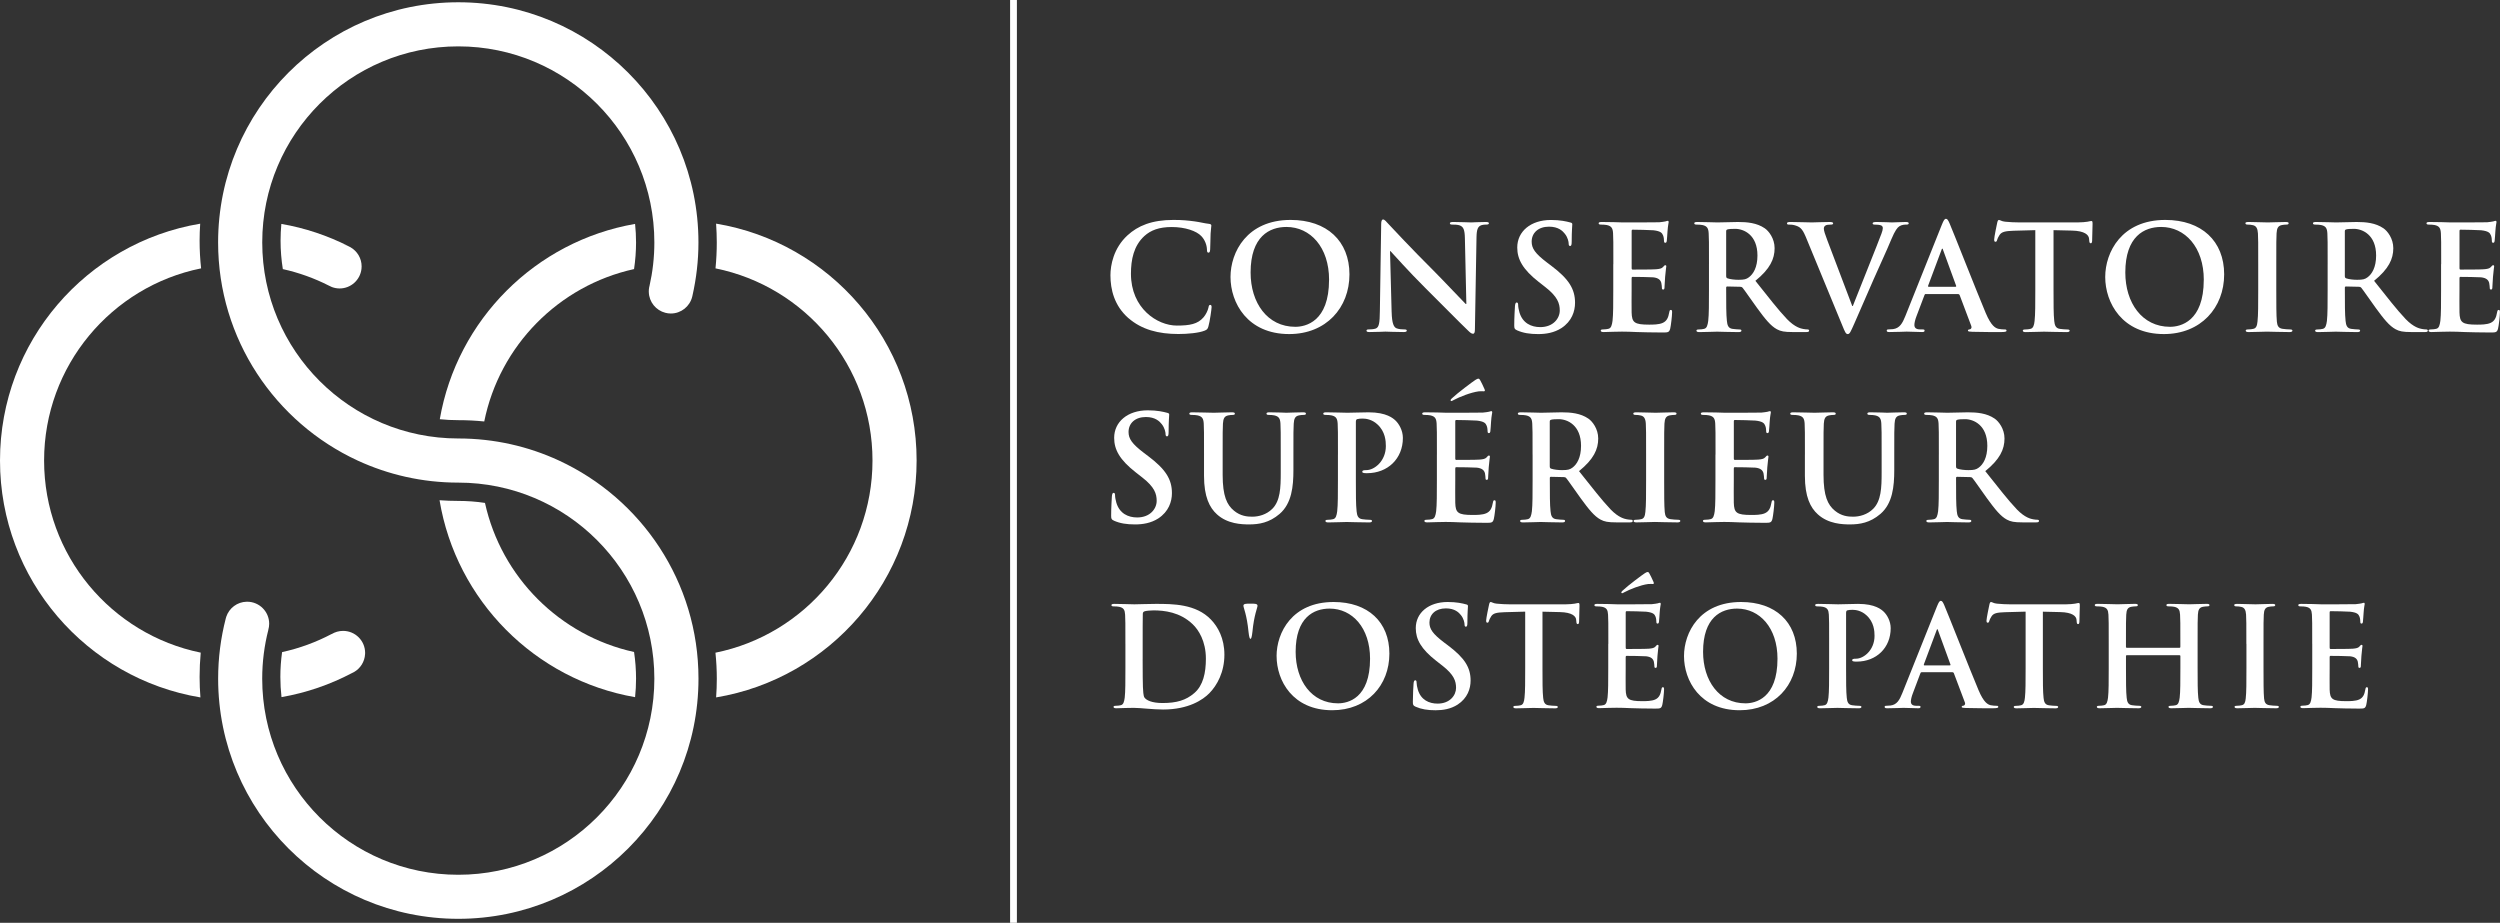 <svg xmlns="http://www.w3.org/2000/svg" id="Layer_1" viewBox="0 0 977.95 360.98"><rect x="0" y="0" width="977.95" height="360.98" fill="#333333" stroke="none"/><path d="M280.12,87.49c.17,2.42.27,4.87.27,7.34,0,3.41-.17,6.8-.5,10.15,35.03,7.09,61.41,38.05,61.41,75.17s-26.39,68.1-61.43,75.17c.34,3.35.53,6.74.53,10.15,0,2.47-.09,4.92-.27,7.34,44.5-7.4,78.43-46.07,78.43-92.67s-33.93-85.27-78.43-92.66Z" style="fill:#fff;"></path><path d="M172.04,163.99c2.38.25,4.79.37,7.24.37,3.41,0,6.8.17,10.15.51,6-29.67,29.12-53.12,58.6-59.61.51-3.44.78-6.93.78-10.43,0-2.44-.13-4.86-.38-7.24-38.93,6.75-69.64,37.46-76.39,76.39Z" style="fill:#fff;"></path><path d="M248.43,272.72c.25-2.38.38-4.79.38-7.24,0-3.54-.27-7.02-.78-10.43-29.06-6.4-51.92-29.27-58.32-58.32-3.4-.52-6.88-.78-10.43-.78-2.46,0-4.91-.09-7.34-.27,6.52,39.23,37.36,70.25,76.5,77.04Z" style="fill:#fff;"></path><path d="M78.67,104.98c-.39-3.57-.59-7.18-.59-10.82,0-2.24.08-4.46.23-6.66C33.87,94.96,0,133.6,0,180.16s33.91,85.25,78.4,92.66c-.21-2.64-.32-5.31-.32-8.01,0-3.19.15-6.37.44-9.51-34.97-7.14-61.27-38.07-61.27-75.15s26.38-68.09,61.42-75.17Z" style="fill:#fff;"></path><path d="M136.24,96.25c-8.13-4.09-16.92-7.07-26.18-8.66-.2,2.17-.31,4.36-.31,6.58,0,3.78.31,7.48.89,11.1,6.3,1.39,12.3,3.57,17.91,6.41.4.23.82.43,1.26.6.94.35,1.96.56,3.03.56,4.43,0,8.07-3.34,8.56-7.64.04-.32.06-.65.06-.99,0-3.19-1.74-5.97-4.32-7.47-.32-.17-.64-.32-.97-.49-1.02-.43-2.13-.66-3.3-.67.01,0,.02,0,.04,0,1.18,0,2.31.24,3.34.67Z" style="fill:#fff;"></path><path d="M138.47,262.9c2.48-1.41,4.18-4.02,4.34-7.03,0-.15.02-.3.02-.46,0-4.77-3.86-8.62-8.63-8.62-1.63,0-3.15.46-4.45,1.24,0,0-.02-.01-.03-.02-6.03,3.18-12.53,5.59-19.37,7.08-.45,3.21-.68,6.46-.68,9.72,0,2.67.16,5.3.45,7.89,9.78-1.7,19.04-4.92,27.53-9.39.27-.14.55-.27.82-.41Z" style="fill:#fff;"></path><path d="M253.95,112.35c-.11.54-.16,1.09-.16,1.66,0,.08,0,.15.01.23.1,3.92,2.82,7.18,6.47,8.12.69.18,1.4.28,2.14.28,4.04,0,7.43-2.78,8.36-6.54.04-.16.07-.31.11-.47,1.51-6.69,2.34-13.64,2.34-20.79C273.22,42.95,231.16.89,179.27.89s-93.95,42.06-93.95,93.95c0,37.83,22.36,70.43,54.58,85.32,11.98,5.53,25.31,8.63,39.37,8.63,42.36,0,76.7,34.34,76.7,76.7s-34.34,76.7-76.7,76.7-76.7-34.34-76.7-76.7c0-6.6.84-13,2.4-19.11,0,0,0-.01-.01-.02.21-.75.34-1.54.34-2.36,0-4.76-3.86-8.62-8.62-8.62-.06,0-.11,0-.17,0-3.73.07-6.87,2.51-8,5.87-.07.26-.15.51-.22.77-1.93,7.5-2.96,15.35-2.96,23.45,0,51.89,42.06,93.95,93.95,93.95s93.95-42.06,93.95-93.95c0-37.83-22.36-70.43-54.59-85.32-11.97-5.54-25.3-8.63-39.36-8.63-42.36,0-76.7-34.34-76.7-76.7S136.91,18.14,179.27,18.14s76.7,34.34,76.7,76.7c0,5.85-.66,11.54-1.9,17.02-.04.17-.08.33-.12.49Z" style="fill:#fff;"></path><path d="M441.44,124.48c-5.58-4.9-7.06-11.27-7.06-16.8,0-3.87,1.19-10.59,6.66-15.61,4.1-3.76,9.51-6.04,18-6.04,3.53,0,5.64.23,8.26.57,2.16.29,3.99.8,5.69.97.63.06.86.34.86.68,0,.46-.17,1.14-.29,3.13-.11,1.88-.06,5.01-.17,6.15-.06.86-.17,1.31-.69,1.31-.45,0-.57-.46-.57-1.26-.06-1.76-.8-3.76-2.22-5.24-1.88-1.99-6.32-3.53-11.56-3.53-4.95,0-8.2,1.25-10.71,3.53-4.16,3.82-5.24,9.22-5.24,14.75,0,13.55,10.31,20.27,17.94,20.27,5.07,0,8.15-.57,10.42-3.19.97-1.08,1.71-2.73,1.94-3.76.17-.91.29-1.14.74-1.14.4,0,.51.4.51.86,0,.68-.68,5.64-1.25,7.57-.28.97-.51,1.26-1.48,1.65-2.28.91-6.61,1.31-10.25,1.31-7.8,0-14.35-1.71-19.54-6.21Z" style="fill:#fff;"></path><path d="M481.35,108.36c0-9.74,6.43-22.33,23.52-22.33,14.18,0,23.01,8.26,23.01,21.3s-9.11,23.35-23.58,23.35c-16.34,0-22.95-12.24-22.95-22.32ZM519.91,109.45c0-12.76-7.34-20.67-16.69-20.67-6.55,0-14.01,3.64-14.01,17.82,0,11.85,6.55,21.24,17.48,21.24,3.99,0,13.21-1.94,13.21-18.39Z" style="fill:#fff;"></path><path d="M544.39,122.14c.11,4.44.85,5.92,1.99,6.32.97.34,2.05.4,2.96.4.63,0,.97.11.97.46,0,.46-.51.57-1.31.57-3.7,0-5.98-.17-7.06-.17-.51,0-3.19.17-6.15.17-.74,0-1.25-.06-1.25-.57,0-.34.34-.46.91-.46.74,0,1.77-.06,2.56-.29,1.48-.46,1.71-2.11,1.77-7.06l.51-33.71c0-1.14.17-1.94.74-1.94.63,0,1.14.74,2.11,1.76.68.74,9.34,10.02,17.66,18.28,3.87,3.87,11.56,12.07,12.53,12.99h.28l-.57-25.57c-.06-3.47-.57-4.55-1.94-5.12-.85-.34-2.22-.34-3.02-.34-.68,0-.91-.17-.91-.51,0-.46.63-.51,1.48-.51,2.96,0,5.69.17,6.89.17.63,0,2.79-.17,5.58-.17.74,0,1.31.06,1.31.51,0,.34-.34.51-1.03.51-.57,0-1.03,0-1.71.17-1.59.46-2.05,1.65-2.11,4.84l-.62,35.93c0,1.25-.23,1.77-.74,1.77-.63,0-1.31-.63-1.94-1.25-3.59-3.42-10.88-10.88-16.8-16.74-6.21-6.15-12.53-13.27-13.56-14.35h-.17l.63,23.92Z" style="fill:#fff;"></path><path d="M593.42,129.2c-.91-.4-1.08-.68-1.08-1.93,0-3.13.23-6.55.28-7.46.06-.86.23-1.48.68-1.48.51,0,.57.51.57.97,0,.74.23,1.94.51,2.91,1.25,4.21,4.61,5.75,8.14,5.75,5.13,0,7.63-3.48,7.63-6.49,0-2.79-.86-5.41-5.58-9.11l-2.62-2.05c-6.26-4.9-8.43-8.88-8.43-13.49,0-6.26,5.24-10.77,13.16-10.77,3.7,0,6.09.57,7.57.97.51.11.8.28.8.68,0,.74-.23,2.39-.23,6.83,0,1.25-.17,1.71-.62,1.71-.4,0-.57-.34-.57-1.02,0-.51-.28-2.28-1.48-3.76-.85-1.08-2.5-2.79-6.21-2.79-4.21,0-6.78,2.45-6.78,5.86,0,2.62,1.31,4.61,6.04,8.2l1.59,1.2c6.89,5.18,9.34,9.11,9.34,14.52,0,3.3-1.25,7.23-5.35,9.91-2.85,1.82-6.04,2.33-9.05,2.33-3.3,0-5.87-.4-8.32-1.48Z" style="fill:#fff;"></path><path d="M631.11,103.35c0-8.66,0-10.25-.11-12.07-.11-1.94-.57-2.85-2.45-3.25-.46-.11-1.42-.17-2.22-.17-.63,0-.97-.12-.97-.51s.4-.51,1.25-.51c1.54,0,3.19.06,4.61.06,1.48.06,2.79.11,3.59.11,1.82,0,13.16,0,14.24-.06,1.08-.11,1.99-.23,2.45-.34.28-.06.63-.23.91-.23s.34.23.34.51c0,.4-.28,1.08-.46,3.7-.06.57-.17,3.08-.29,3.76-.06.29-.17.63-.57.63s-.51-.29-.51-.8c0-.4-.06-1.37-.34-2.05-.4-1.03-.97-1.71-3.82-2.05-.97-.11-6.95-.23-8.09-.23-.28,0-.4.17-.4.57v14.41c0,.4.06.63.4.63,1.25,0,7.8,0,9.11-.12,1.37-.11,2.22-.28,2.73-.85.4-.45.63-.74.91-.74.23,0,.4.11.4.46s-.23,1.25-.46,4.16c-.06,1.14-.23,3.42-.23,3.82,0,.46,0,1.08-.51,1.08-.4,0-.51-.23-.51-.51-.05-.57-.05-1.31-.23-2.05-.29-1.14-1.08-1.99-3.19-2.22-1.08-.11-6.72-.17-8.09-.17-.28,0-.34.23-.34.57v4.5c0,1.94-.06,7.17,0,8.83.11,3.93,1.02,4.78,6.83,4.78,1.48,0,3.87,0,5.35-.69,1.48-.68,2.17-1.88,2.56-4.22.11-.62.23-.85.63-.85.46,0,.46.46.46,1.03,0,1.31-.46,5.18-.74,6.32-.4,1.48-.91,1.48-3.08,1.48-4.27,0-7.4-.11-9.85-.17-2.45-.11-4.21-.17-5.92-.17-.63,0-1.88,0-3.25.06-1.31,0-2.79.11-3.93.11-.74,0-1.14-.17-1.14-.57,0-.29.23-.46.91-.46.85,0,1.54-.11,2.05-.23,1.14-.23,1.42-1.48,1.65-3.13.29-2.39.29-6.89.29-12.13v-10.03Z" style="fill:#fff;"></path><path d="M668.52,103.35c0-8.66,0-10.25-.12-12.07-.11-1.94-.57-2.85-2.45-3.25-.45-.11-1.42-.17-2.22-.17-.63,0-.97-.12-.97-.51s.4-.51,1.25-.51c3.02,0,6.61.17,7.8.17,1.94,0,6.26-.17,8.03-.17,3.59,0,7.4.34,10.48,2.45,1.59,1.08,3.87,3.99,3.87,7.8,0,4.21-1.77,8.09-7.52,12.76,5.07,6.38,9,11.44,12.36,14.97,3.19,3.3,5.52,3.7,6.38,3.87.63.11,1.14.17,1.6.17s.68.17.68.46c0,.46-.4.57-1.08.57h-5.41c-3.19,0-4.61-.28-6.09-1.08-2.45-1.31-4.61-3.99-7.8-8.37-2.28-3.13-4.9-7-5.64-7.86-.29-.34-.63-.4-1.03-.4l-4.95-.11c-.28,0-.45.11-.45.46v.8c0,5.3,0,9.8.28,12.19.17,1.65.51,2.91,2.22,3.13.86.11,2.11.23,2.79.23.46,0,.68.17.68.46,0,.4-.4.57-1.14.57-3.3,0-7.52-.17-8.37-.17-1.08,0-4.67.17-6.95.17-.74,0-1.14-.17-1.14-.57,0-.29.23-.46.91-.46.85,0,1.54-.11,2.05-.23,1.14-.23,1.42-1.48,1.65-3.13.29-2.39.29-6.89.29-12.13v-10.03ZM675.24,107.85c0,.63.11.86.51,1.03,1.19.4,2.9.57,4.33.57,2.28,0,3.02-.23,4.04-.97,1.71-1.25,3.36-3.87,3.36-8.54,0-8.09-5.35-10.42-8.71-10.42-1.42,0-2.45.06-3.02.23-.4.11-.51.34-.51.8v17.31Z" style="fill:#fff;"></path><path d="M706.27,92.42c-1.31-3.13-2.28-3.76-4.33-4.33-.86-.23-1.77-.23-2.22-.23-.51,0-.68-.17-.68-.51,0-.46.63-.51,1.48-.51,3.02,0,6.26.17,8.26.17,1.42,0,4.16-.17,7-.17.68,0,1.31.11,1.31.51s-.34.51-.85.51c-.91,0-1.77.06-2.22.4-.4.28-.57.68-.57,1.2,0,.74.51,2.34,1.31,4.39l9.8,25.85h.23c2.45-6.26,9.85-24.6,11.22-28.36.29-.74.51-1.59.51-2.11,0-.46-.23-.91-.74-1.08-.68-.23-1.54-.28-2.28-.28-.51,0-.97-.06-.97-.46,0-.45.51-.57,1.6-.57,2.85,0,5.24.17,5.98.17.97,0,3.64-.17,5.35-.17.74,0,1.2.11,1.2.51s-.34.51-.91.51-1.76,0-2.79.68c-.74.51-1.59,1.48-3.13,5.13-2.22,5.35-3.76,8.43-6.83,15.43-3.65,8.31-6.32,14.52-7.58,17.37-1.48,3.3-1.82,4.22-2.62,4.22-.74,0-1.08-.8-2.17-3.48l-14.35-34.8Z" style="fill:#fff;"></path><path d="M753.31,115.02c-.28,0-.4.12-.51.46l-3.08,8.14c-.57,1.42-.85,2.79-.85,3.48,0,1.02.51,1.76,2.28,1.76h.85c.68,0,.86.11.86.46,0,.46-.34.57-.97.57-1.82,0-4.27-.17-6.04-.17-.63,0-3.76.17-6.72.17-.74,0-1.08-.11-1.08-.57,0-.34.23-.46.68-.46.51,0,1.31-.06,1.77-.11,2.62-.34,3.7-2.28,4.84-5.12l14.29-35.76c.68-1.65,1.03-2.28,1.6-2.28.51,0,.85.51,1.42,1.82,1.37,3.13,10.48,26.37,14.12,35.02,2.17,5.13,3.82,5.93,5.01,6.21.85.17,1.71.23,2.39.23.46,0,.74.06.74.46,0,.46-.51.57-2.62.57s-6.21,0-10.76-.11c-1.03-.06-1.71-.06-1.71-.46,0-.34.23-.46.8-.51.4-.11.8-.63.51-1.31l-4.55-12.07c-.11-.28-.29-.4-.57-.4h-12.7ZM764.93,112.18c.29,0,.34-.17.29-.34l-5.13-14.06c-.06-.23-.11-.51-.28-.51s-.28.28-.34.51l-5.24,14.01c-.06.23,0,.4.23.4h10.48Z" style="fill:#fff;"></path><path d="M796.19,90.03l-8.48.23c-3.3.12-4.67.4-5.52,1.65-.57.85-.85,1.54-.97,1.99-.11.46-.28.68-.63.68-.4,0-.51-.28-.51-.91,0-.91,1.08-6.09,1.19-6.55.17-.74.34-1.08.68-1.08.46,0,1.03.57,2.45.69,1.65.17,3.82.28,5.7.28h22.55c1.82,0,3.08-.17,3.93-.28.85-.17,1.31-.28,1.54-.28.4,0,.45.34.45,1.19,0,1.2-.17,5.13-.17,6.61-.06.57-.17.91-.51.91-.46,0-.57-.28-.63-1.14l-.06-.63c-.11-1.48-1.65-3.08-6.72-3.19l-7.18-.17v23.35c0,5.24,0,9.74.28,12.19.17,1.6.52,2.85,2.22,3.08.8.11,2.05.23,2.9.23.63,0,.91.17.91.46,0,.4-.45.57-1.08.57-3.76,0-7.35-.17-8.94-.17-1.31,0-4.9.17-7.17.17-.74,0-1.14-.17-1.14-.57,0-.29.23-.46.91-.46.85,0,1.54-.11,2.05-.23,1.14-.23,1.48-1.48,1.65-3.13.28-2.39.28-6.89.28-12.13v-23.35Z" style="fill:#fff;"></path><path d="M823.52,108.36c0-9.74,6.43-22.33,23.52-22.33,14.18,0,23.01,8.26,23.01,21.3s-9.11,23.35-23.58,23.35c-16.34,0-22.95-12.24-22.95-22.32ZM862.08,109.45c0-12.76-7.35-20.67-16.69-20.67-6.55,0-14.01,3.64-14.01,17.82,0,11.85,6.55,21.24,17.48,21.24,3.99,0,13.21-1.94,13.21-18.39Z" style="fill:#fff;"></path><path d="M883.37,103.35c0-8.66,0-10.25-.11-12.07-.12-1.94-.68-2.9-1.94-3.19-.63-.17-1.37-.23-2.05-.23-.57,0-.91-.12-.91-.57,0-.34.46-.45,1.37-.45,2.17,0,5.75.17,7.4.17,1.42,0,4.78-.17,6.95-.17.74,0,1.2.11,1.2.45,0,.46-.34.57-.91.57s-1.02.06-1.71.17c-1.54.29-1.99,1.25-2.11,3.25-.11,1.82-.11,3.42-.11,12.07v10.03c0,5.52,0,10.02.23,12.47.17,1.54.57,2.56,2.28,2.79.8.11,2.05.23,2.9.23.63,0,.91.17.91.46,0,.4-.46.57-1.08.57-3.76,0-7.35-.17-8.89-.17-1.31,0-4.89.17-7.17.17-.74,0-1.14-.17-1.14-.57,0-.29.23-.46.91-.46.86,0,1.54-.11,2.05-.23,1.14-.23,1.48-1.2,1.65-2.85.28-2.39.28-6.89.28-12.41v-10.03Z" style="fill:#fff;"></path><path d="M910.53,103.35c0-8.66,0-10.25-.11-12.07-.12-1.94-.57-2.85-2.45-3.25-.45-.11-1.42-.17-2.22-.17-.63,0-.97-.12-.97-.51s.4-.51,1.25-.51c3.02,0,6.61.17,7.8.17,1.94,0,6.26-.17,8.03-.17,3.58,0,7.4.34,10.48,2.45,1.59,1.08,3.87,3.99,3.87,7.8,0,4.21-1.77,8.09-7.52,12.76,5.07,6.38,9,11.44,12.36,14.97,3.19,3.3,5.53,3.7,6.38,3.87.63.11,1.14.17,1.6.17s.68.17.68.46c0,.46-.4.57-1.08.57h-5.41c-3.19,0-4.61-.28-6.09-1.08-2.45-1.31-4.61-3.99-7.8-8.37-2.28-3.13-4.9-7-5.64-7.86-.29-.34-.63-.4-1.03-.4l-4.95-.11c-.28,0-.45.11-.45.46v.8c0,5.3,0,9.8.28,12.19.17,1.65.52,2.91,2.22,3.13.86.11,2.11.23,2.79.23.45,0,.68.17.68.46,0,.4-.4.57-1.14.57-3.3,0-7.52-.17-8.37-.17-1.08,0-4.67.17-6.95.17-.74,0-1.14-.17-1.14-.57,0-.29.23-.46.91-.46.86,0,1.54-.11,2.05-.23,1.14-.23,1.42-1.48,1.65-3.13.28-2.39.28-6.89.28-12.13v-10.03ZM917.25,107.85c0,.63.11.86.51,1.03,1.19.4,2.9.57,4.33.57,2.28,0,3.02-.23,4.04-.97,1.71-1.25,3.36-3.87,3.36-8.54,0-8.09-5.35-10.42-8.71-10.42-1.43,0-2.45.06-3.02.23-.4.11-.51.34-.51.8v17.31Z" style="fill:#fff;"></path><path d="M954.94,103.35c0-8.66,0-10.25-.11-12.07-.11-1.94-.57-2.85-2.45-3.25-.45-.11-1.43-.17-2.22-.17-.63,0-.97-.12-.97-.51s.4-.51,1.25-.51c1.54,0,3.19.06,4.61.06,1.48.06,2.79.11,3.59.11,1.82,0,13.16,0,14.24-.06,1.08-.11,1.99-.23,2.45-.34.28-.06.63-.23.91-.23s.34.23.34.51c0,.4-.28,1.08-.45,3.7-.06.57-.17,3.08-.29,3.76-.06.29-.17.63-.57.63s-.51-.29-.51-.8c0-.4-.06-1.37-.34-2.05-.4-1.03-.97-1.71-3.82-2.05-.97-.11-6.95-.23-8.09-.23-.29,0-.4.17-.4.57v14.41c0,.4.06.63.4.63,1.25,0,7.8,0,9.11-.12,1.37-.11,2.22-.28,2.73-.85.4-.45.62-.74.91-.74.23,0,.4.11.4.46s-.23,1.25-.46,4.16c-.06,1.14-.23,3.42-.23,3.82,0,.46,0,1.08-.51,1.08-.4,0-.51-.23-.51-.51-.06-.57-.06-1.31-.23-2.05-.28-1.14-1.08-1.99-3.19-2.22-1.08-.11-6.72-.17-8.09-.17-.28,0-.34.23-.34.57v4.5c0,1.94-.06,7.17,0,8.83.11,3.93,1.03,4.78,6.83,4.78,1.48,0,3.87,0,5.35-.69,1.48-.68,2.16-1.88,2.56-4.22.11-.62.23-.85.63-.85.45,0,.45.46.45,1.03,0,1.31-.45,5.18-.74,6.32-.4,1.48-.91,1.48-3.08,1.48-4.27,0-7.4-.11-9.85-.17-2.45-.11-4.21-.17-5.92-.17-.62,0-1.88,0-3.25.06-1.31,0-2.79.11-3.93.11-.74,0-1.14-.17-1.14-.57,0-.29.23-.46.91-.46.86,0,1.54-.11,2.05-.23,1.14-.23,1.42-1.48,1.65-3.13.28-2.39.28-6.89.28-12.13v-10.03Z" style="fill:#fff;"></path><path d="M435.74,203.66c-.91-.4-1.08-.68-1.08-1.93,0-3.13.23-6.55.28-7.46.06-.86.23-1.48.68-1.48.51,0,.57.51.57.97,0,.74.23,1.94.51,2.91,1.26,4.21,4.62,5.75,8.14,5.75,5.13,0,7.63-3.48,7.63-6.49,0-2.79-.85-5.41-5.58-9.11l-2.62-2.05c-6.27-4.9-8.43-8.88-8.43-13.49,0-6.26,5.24-10.77,13.16-10.77,3.7,0,6.09.57,7.57.97.51.11.8.28.8.68,0,.74-.23,2.39-.23,6.83,0,1.25-.17,1.71-.63,1.71-.4,0-.57-.34-.57-1.02,0-.51-.29-2.28-1.48-3.76-.85-1.08-2.51-2.79-6.21-2.79-4.21,0-6.78,2.45-6.78,5.86,0,2.62,1.31,4.61,6.04,8.2l1.59,1.2c6.89,5.18,9.34,9.11,9.34,14.52,0,3.3-1.26,7.23-5.36,9.91-2.85,1.82-6.04,2.33-9.05,2.33-3.31,0-5.87-.4-8.32-1.48Z" style="fill:#fff;"></path><path d="M470.99,177.8c0-8.66,0-10.25-.11-12.07-.11-1.94-.57-2.85-2.45-3.25-.46-.11-1.43-.17-2.22-.17-.62,0-.97-.12-.97-.51s.4-.51,1.25-.51c3.02,0,6.61.17,8.32.17,1.37,0,4.95-.17,7-.17.85,0,1.25.11,1.25.51s-.34.51-.91.51c-.63,0-.97.06-1.65.17-1.54.29-1.99,1.25-2.11,3.25-.11,1.82-.11,3.42-.11,12.07v7.97c0,8.26,1.65,11.73,4.44,14.01,2.56,2.11,5.18,2.34,7.12,2.34,2.51,0,5.58-.8,7.86-3.08,3.13-3.13,3.3-8.26,3.3-14.12v-7.12c0-8.66,0-10.25-.11-12.07-.11-1.94-.57-2.85-2.45-3.25-.46-.11-1.42-.17-2.05-.17s-.97-.12-.97-.51.4-.51,1.2-.51c2.9,0,6.49.17,6.55.17.68,0,4.27-.17,6.49-.17.8,0,1.2.11,1.2.51s-.34.51-1.02.51c-.63,0-.97.06-1.65.17-1.54.29-1.99,1.25-2.11,3.25-.12,1.82-.12,3.42-.12,12.07v6.1c0,6.32-.63,13.04-5.41,17.14-4.04,3.47-8.14,4.1-11.85,4.1-3.02,0-8.49-.17-12.64-3.93-2.9-2.62-5.07-6.83-5.07-15.09v-8.32Z" style="fill:#fff;"></path><path d="M523.38,177.8c0-8.66,0-10.25-.11-12.07-.12-1.94-.57-2.85-2.45-3.25-.45-.11-1.42-.17-2.22-.17-.63,0-.97-.12-.97-.51s.4-.51,1.25-.51c3.02,0,6.61.17,8.2.17,2.33,0,5.64-.17,8.26-.17,7.12,0,9.68,2.39,10.59,3.25,1.25,1.2,2.85,3.76,2.85,6.78,0,8.09-5.92,13.78-14.01,13.78-.28,0-.91,0-1.2-.06-.28-.06-.68-.11-.68-.51,0-.46.4-.63,1.6-.63,3.19,0,7.63-3.59,7.63-9.4,0-1.88-.17-5.69-3.36-8.54-2.05-1.88-4.38-2.22-5.69-2.22-.85,0-1.71.06-2.22.23-.29.11-.46.46-.46,1.08v22.78c0,5.24,0,9.74.29,12.19.17,1.6.51,2.85,2.22,3.08.8.11,2.05.23,2.9.23.63,0,.91.17.91.46,0,.4-.45.57-1.08.57-3.76,0-7.35-.17-8.83-.17-1.31,0-4.9.17-7.18.17-.74,0-1.14-.17-1.14-.57,0-.29.23-.46.91-.46.85,0,1.54-.11,2.05-.23,1.14-.23,1.43-1.48,1.65-3.13.28-2.39.28-6.89.28-12.13v-10.03Z" style="fill:#fff;"></path><path d="M562.09,177.8c0-8.66,0-10.25-.11-12.07-.11-1.94-.57-2.85-2.45-3.25-.46-.11-1.42-.17-2.22-.17-.63,0-.97-.12-.97-.51s.4-.51,1.25-.51c1.54,0,3.19.06,4.61.06,1.48.06,2.79.11,3.59.11,1.82,0,13.15,0,14.24-.06,1.08-.11,1.99-.23,2.45-.34.29-.06.63-.23.91-.23s.34.23.34.51c0,.4-.29,1.08-.46,3.7-.05.57-.17,3.08-.28,3.76-.06.29-.17.63-.57.63s-.51-.29-.51-.8c0-.4-.06-1.37-.34-2.05-.4-1.03-.97-1.71-3.82-2.05-.97-.11-6.95-.23-8.08-.23-.29,0-.4.17-.4.57v14.41c0,.4.06.63.4.63,1.25,0,7.8,0,9.11-.12,1.37-.11,2.22-.28,2.73-.85.4-.45.63-.74.91-.74.23,0,.4.11.4.46s-.23,1.25-.46,4.16c-.06,1.14-.23,3.42-.23,3.82,0,.46,0,1.08-.51,1.08-.4,0-.51-.23-.51-.51-.05-.57-.05-1.31-.22-2.05-.29-1.14-1.08-1.99-3.19-2.22-1.08-.11-6.72-.17-8.09-.17-.28,0-.34.23-.34.57v4.5c0,1.94-.06,7.17,0,8.83.11,3.93,1.02,4.78,6.83,4.78,1.48,0,3.87,0,5.35-.69,1.48-.68,2.16-1.88,2.56-4.22.12-.62.23-.85.63-.85.45,0,.45.46.45,1.03,0,1.31-.45,5.18-.74,6.32-.4,1.48-.91,1.48-3.07,1.48-4.27,0-7.4-.11-9.85-.17-2.45-.11-4.22-.17-5.92-.17-.63,0-1.88,0-3.25.06-1.31,0-2.79.11-3.93.11-.74,0-1.14-.17-1.14-.57,0-.29.23-.46.91-.46.85,0,1.54-.11,2.05-.23,1.14-.23,1.42-1.48,1.65-3.13.28-2.39.28-6.89.28-12.13v-10.03ZM580.72,152.23c.34.69,0,.85-.29.85s-.8-.11-1.94,0c-3.13.4-7.63,2.22-9.74,3.36-.46.23-.86.46-.97.46s-.34-.11-.34-.34.23-.46.51-.74c2.28-2.16,8.26-6.61,9.17-7.18.57-.4.97-.51,1.14-.51.4,0,.51.17.8.68.46.8.97,1.88,1.65,3.41Z" style="fill:#fff;"></path><path d="M599.51,177.8c0-8.66,0-10.25-.12-12.07-.11-1.94-.57-2.85-2.45-3.25-.45-.11-1.42-.17-2.22-.17-.63,0-.97-.12-.97-.51s.4-.51,1.26-.51c3.02,0,6.6.17,7.8.17,1.94,0,6.27-.17,8.03-.17,3.59,0,7.4.34,10.48,2.45,1.59,1.08,3.87,3.99,3.87,7.8,0,4.21-1.76,8.09-7.51,12.76,5.07,6.38,9,11.44,12.36,14.97,3.19,3.3,5.53,3.7,6.38,3.87.63.11,1.14.17,1.6.17s.68.17.68.46c0,.46-.4.57-1.08.57h-5.41c-3.19,0-4.61-.28-6.09-1.08-2.45-1.31-4.61-3.99-7.8-8.37-2.28-3.13-4.9-7-5.64-7.86-.28-.34-.63-.4-1.02-.4l-4.95-.11c-.29,0-.45.11-.45.46v.8c0,5.3,0,9.8.28,12.19.17,1.65.51,2.91,2.22,3.13.86.11,2.11.23,2.79.23.45,0,.68.17.68.46,0,.4-.4.57-1.14.57-3.31,0-7.52-.17-8.37-.17-1.08,0-4.67.17-6.95.17-.74,0-1.14-.17-1.14-.57,0-.29.23-.46.91-.46.86,0,1.54-.11,2.05-.23,1.14-.23,1.42-1.48,1.65-3.13.28-2.39.28-6.89.28-12.13v-10.03ZM606.23,182.3c0,.63.11.86.51,1.03,1.19.4,2.9.57,4.33.57,2.28,0,3.02-.23,4.04-.97,1.71-1.25,3.36-3.87,3.36-8.54,0-8.09-5.35-10.42-8.71-10.42-1.43,0-2.45.06-3.02.23-.4.11-.51.34-.51.8v17.31Z" style="fill:#fff;"></path><path d="M643.92,177.8c0-8.66,0-10.25-.11-12.07-.11-1.94-.68-2.9-1.94-3.19-.63-.17-1.37-.23-2.05-.23-.57,0-.91-.12-.91-.57,0-.34.46-.45,1.37-.45,2.16,0,5.75.17,7.4.17,1.42,0,4.78-.17,6.95-.17.74,0,1.2.11,1.2.45,0,.46-.34.57-.91.57s-1.02.06-1.71.17c-1.54.29-1.99,1.25-2.11,3.25-.11,1.82-.11,3.42-.11,12.07v10.03c0,5.52,0,10.02.23,12.47.17,1.54.57,2.56,2.28,2.79.8.11,2.05.23,2.9.23.63,0,.91.17.91.46,0,.4-.45.57-1.08.57-3.76,0-7.34-.17-8.88-.17-1.31,0-4.9.17-7.18.17-.74,0-1.14-.17-1.14-.57,0-.29.23-.46.91-.46.86,0,1.54-.11,2.05-.23,1.14-.23,1.48-1.2,1.65-2.85.28-2.39.28-6.89.28-12.41v-10.03Z" style="fill:#fff;"></path><path d="M671.08,177.8c0-8.66,0-10.25-.11-12.07-.11-1.94-.57-2.85-2.45-3.25-.45-.11-1.43-.17-2.22-.17-.63,0-.97-.12-.97-.51s.4-.51,1.25-.51c1.54,0,3.19.06,4.61.06,1.48.06,2.79.11,3.59.11,1.82,0,13.16,0,14.24-.06,1.08-.11,1.99-.23,2.45-.34.29-.06.63-.23.91-.23s.34.23.34.51c0,.4-.29,1.08-.46,3.7-.06.57-.17,3.08-.29,3.76-.06.29-.17.63-.57.63s-.51-.29-.51-.8c0-.4-.06-1.37-.34-2.05-.4-1.03-.97-1.71-3.82-2.05-.97-.11-6.95-.23-8.09-.23-.28,0-.4.17-.4.57v14.41c0,.4.06.63.4.63,1.25,0,7.8,0,9.11-.12,1.37-.11,2.22-.28,2.73-.85.4-.45.63-.74.91-.74.23,0,.4.11.4.46s-.23,1.25-.46,4.16c-.06,1.14-.23,3.42-.23,3.82,0,.46,0,1.08-.51,1.08-.4,0-.51-.23-.51-.51-.06-.57-.06-1.31-.23-2.05-.28-1.14-1.08-1.99-3.19-2.22-1.08-.11-6.72-.17-8.09-.17-.28,0-.34.23-.34.57v4.5c0,1.94-.06,7.17,0,8.83.12,3.93,1.03,4.78,6.84,4.78,1.48,0,3.87,0,5.35-.69,1.48-.68,2.16-1.88,2.56-4.22.11-.62.23-.85.63-.85.46,0,.46.46.46,1.03,0,1.31-.46,5.18-.74,6.32-.4,1.48-.91,1.48-3.08,1.48-4.27,0-7.4-.11-9.85-.17-2.45-.11-4.21-.17-5.92-.17-.63,0-1.88,0-3.25.06-1.31,0-2.79.11-3.93.11-.74,0-1.14-.17-1.14-.57,0-.29.22-.46.91-.46.86,0,1.54-.11,2.05-.23,1.14-.23,1.42-1.48,1.65-3.13.28-2.39.28-6.89.28-12.13v-10.03Z" style="fill:#fff;"></path><path d="M706.05,177.8c0-8.66,0-10.25-.11-12.07-.11-1.94-.57-2.85-2.45-3.25-.45-.11-1.42-.17-2.22-.17-.63,0-.97-.12-.97-.51s.4-.51,1.25-.51c3.02,0,6.6.17,8.31.17,1.37,0,4.95-.17,7-.17.85,0,1.25.11,1.25.51s-.34.51-.91.51c-.63,0-.97.06-1.65.17-1.54.29-1.99,1.25-2.11,3.25-.11,1.82-.11,3.42-.11,12.07v7.97c0,8.26,1.65,11.73,4.44,14.01,2.56,2.11,5.18,2.34,7.12,2.34,2.51,0,5.58-.8,7.86-3.08,3.13-3.13,3.31-8.26,3.31-14.12v-7.12c0-8.66,0-10.25-.12-12.07-.11-1.94-.57-2.85-2.45-3.25-.46-.11-1.43-.17-2.05-.17s-.97-.12-.97-.51.4-.51,1.2-.51c2.9,0,6.49.17,6.55.17.68,0,4.27-.17,6.49-.17.8,0,1.2.11,1.2.51s-.34.51-1.03.51c-.63,0-.97.06-1.65.17-1.54.29-2,1.25-2.11,3.25-.12,1.82-.12,3.42-.12,12.07v6.1c0,6.32-.63,13.04-5.41,17.14-4.04,3.47-8.14,4.1-11.84,4.1-3.02,0-8.49-.17-12.64-3.93-2.91-2.62-5.07-6.83-5.07-15.09v-8.32Z" style="fill:#fff;"></path><path d="M758.44,177.8c0-8.66,0-10.25-.11-12.07-.11-1.94-.57-2.85-2.45-3.25-.46-.11-1.43-.17-2.22-.17-.63,0-.97-.12-.97-.51s.4-.51,1.25-.51c3.02,0,6.61.17,7.8.17,1.94,0,6.27-.17,8.03-.17,3.59,0,7.4.34,10.48,2.45,1.59,1.08,3.87,3.99,3.87,7.8,0,4.21-1.77,8.09-7.52,12.76,5.07,6.38,9,11.44,12.36,14.97,3.19,3.3,5.52,3.7,6.38,3.87.63.11,1.14.17,1.6.17s.68.17.68.46c0,.46-.4.57-1.08.57h-5.41c-3.19,0-4.61-.28-6.09-1.08-2.45-1.31-4.61-3.99-7.8-8.37-2.28-3.13-4.89-7-5.64-7.86-.29-.34-.63-.4-1.02-.4l-4.95-.11c-.29,0-.46.11-.46.46v.8c0,5.3,0,9.8.28,12.19.17,1.65.51,2.91,2.22,3.13.85.11,2.11.23,2.79.23.46,0,.68.17.68.46,0,.4-.4.57-1.14.57-3.31,0-7.52-.17-8.37-.17-1.08,0-4.67.17-6.95.17-.74,0-1.14-.17-1.14-.57,0-.29.23-.46.91-.46.86,0,1.54-.11,2.05-.23,1.14-.23,1.42-1.48,1.65-3.13.28-2.39.28-6.89.28-12.13v-10.03ZM765.16,182.3c0,.63.11.86.51,1.03,1.19.4,2.9.57,4.33.57,2.28,0,3.02-.23,4.04-.97,1.71-1.25,3.36-3.87,3.36-8.54,0-8.09-5.35-10.42-8.71-10.42-1.43,0-2.45.06-3.02.23-.4.11-.51.34-.51.8v17.31Z" style="fill:#fff;"></path><path d="M440.23,251.9c0-8.21,0-9.72-.11-11.45-.11-1.84-.54-2.7-2.32-3.08-.43-.11-1.35-.16-2.11-.16-.59,0-.92-.11-.92-.49s.38-.49,1.19-.49c2.86,0,6.27.17,7.78.17,1.67,0,5.08-.17,8.32-.17,6.75,0,15.77,0,21.66,6.16,2.7,2.81,5.24,7.29,5.24,13.72,0,6.81-2.86,11.99-5.89,15.07-2.49,2.54-8.1,6.37-18.09,6.37-1.95,0-4.16-.16-6.21-.32-2.05-.17-3.94-.33-5.29-.33-.59,0-1.78,0-3.08.05-1.24,0-2.65.11-3.73.11-.7,0-1.08-.16-1.08-.54,0-.27.22-.43.86-.43.81,0,1.46-.11,1.95-.22,1.08-.21,1.35-1.4,1.57-2.97.27-2.27.27-6.54.27-11.51v-9.5ZM446.98,257.84c0,5.72.05,9.88.11,10.91.05,1.35.16,3.51.59,4.1.7,1.03,2.81,2.16,7.08,2.16,5.51,0,9.18-1.08,12.42-3.89,3.46-2.97,4.54-7.88,4.54-13.45,0-6.86-2.86-11.29-5.18-13.5-4.97-4.75-11.13-5.4-15.34-5.4-1.08,0-3.08.17-3.51.38-.49.21-.65.48-.65,1.08-.05,1.84-.05,6.54-.05,10.8v6.81Z" style="fill:#fff;"></path><path d="M491.92,236.94c0,.81-1.35,3.51-2,10.26-.22,1.89-.43,2.7-.76,2.7s-.54-.81-.76-2.7c-.65-6.75-2-9.45-2-10.26s1.08-.81,2.76-.81,2.75,0,2.75.81Z" style="fill:#fff;"></path><path d="M499.37,256.66c0-9.24,6.1-21.17,22.31-21.17,13.45,0,21.82,7.83,21.82,20.2s-8.64,22.14-22.36,22.14c-15.5,0-21.76-11.61-21.76-21.17ZM535.94,257.68c0-12.1-6.97-19.61-15.82-19.61-6.21,0-13.29,3.46-13.29,16.91,0,11.23,6.21,20.15,16.58,20.15,3.78,0,12.53-1.84,12.53-17.45Z" style="fill:#fff;"></path><path d="M553.71,276.42c-.86-.38-1.03-.65-1.03-1.84,0-2.97.21-6.21.27-7.07.05-.81.22-1.41.65-1.41.49,0,.54.49.54.92,0,.7.22,1.84.49,2.76,1.19,4,4.37,5.46,7.72,5.46,4.86,0,7.23-3.3,7.23-6.16,0-2.65-.81-5.13-5.29-8.64l-2.48-1.94c-5.94-4.65-7.99-8.42-7.99-12.8,0-5.94,4.97-10.21,12.48-10.21,3.51,0,5.78.54,7.18.92.49.1.76.27.76.65,0,.7-.22,2.27-.22,6.48,0,1.19-.16,1.62-.59,1.62-.38,0-.54-.32-.54-.97,0-.49-.27-2.16-1.4-3.56-.81-1.02-2.38-2.64-5.89-2.64-4,0-6.43,2.32-6.43,5.56,0,2.49,1.25,4.38,5.73,7.78l1.51,1.13c6.54,4.92,8.86,8.64,8.86,13.77,0,3.14-1.19,6.86-5.08,9.4-2.7,1.73-5.73,2.21-8.59,2.21-3.13,0-5.56-.38-7.89-1.4Z" style="fill:#fff;"></path><path d="M596.64,239.26l-8.05.22c-3.13.11-4.43.38-5.24,1.57-.54.81-.81,1.46-.92,1.89-.11.43-.27.65-.59.65-.38,0-.49-.27-.49-.87,0-.86,1.03-5.78,1.14-6.21.16-.7.32-1.02.65-1.02.43,0,.97.54,2.32.65,1.57.16,3.62.27,5.4.27h21.39c1.73,0,2.92-.17,3.73-.27.81-.16,1.24-.27,1.46-.27.38,0,.43.32.43,1.14,0,1.14-.16,4.86-.16,6.27-.06.54-.16.86-.49.86-.43,0-.54-.27-.59-1.08l-.06-.6c-.11-1.4-1.56-2.91-6.37-3.02l-6.81-.16v22.14c0,4.97,0,9.24.27,11.56.16,1.51.49,2.7,2.11,2.92.76.11,1.94.22,2.75.22.59,0,.87.16.87.43,0,.38-.43.54-1.03.54-3.56,0-6.97-.16-8.48-.16-1.24,0-4.64.16-6.81.16-.7,0-1.08-.16-1.08-.54,0-.27.21-.43.86-.43.81,0,1.46-.11,1.95-.22,1.08-.21,1.4-1.4,1.56-2.97.27-2.27.27-6.54.27-11.51v-22.14Z" style="fill:#fff;"></path><path d="M629.15,251.9c0-8.21,0-9.72-.11-11.45-.11-1.84-.54-2.7-2.32-3.08-.43-.11-1.35-.16-2.11-.16-.59,0-.92-.11-.92-.49s.38-.49,1.19-.49c1.46,0,3.02.06,4.37.06,1.4.05,2.65.11,3.4.11,1.73,0,12.48,0,13.5-.06,1.03-.11,1.89-.22,2.32-.33.27-.05.59-.22.86-.22s.32.22.32.49c0,.38-.27,1.03-.43,3.51-.06.54-.16,2.91-.27,3.56-.05.27-.16.59-.54.59s-.48-.27-.48-.76c0-.38-.06-1.3-.32-1.95-.38-.97-.92-1.62-3.62-1.94-.92-.11-6.59-.21-7.67-.21-.27,0-.38.16-.38.54v13.66c0,.38.05.59.38.59,1.19,0,7.4,0,8.64-.11,1.3-.11,2.11-.27,2.59-.81.38-.44.6-.7.86-.7.22,0,.38.11.38.43s-.22,1.19-.43,3.94c-.05,1.08-.21,3.24-.21,3.62,0,.43,0,1.03-.49,1.03-.38,0-.49-.22-.49-.49-.05-.54-.05-1.24-.22-1.94-.27-1.08-1.03-1.89-3.02-2.11-1.03-.11-6.38-.16-7.67-.16-.27,0-.33.22-.33.54v4.26c0,1.84-.05,6.81,0,8.37.11,3.73.98,4.54,6.48,4.54,1.4,0,3.67,0,5.08-.65,1.41-.65,2.05-1.78,2.43-4,.11-.59.22-.81.59-.81.43,0,.43.43.43.97,0,1.24-.43,4.92-.7,5.99-.38,1.41-.86,1.41-2.92,1.41-4.05,0-7.02-.11-9.34-.17-2.32-.11-4-.16-5.62-.16-.6,0-1.78,0-3.08.05-1.24,0-2.65.11-3.73.11-.7,0-1.08-.16-1.08-.54,0-.27.22-.43.86-.43.81,0,1.46-.11,1.94-.22,1.08-.21,1.35-1.4,1.57-2.97.27-2.27.27-6.54.27-11.51v-9.5ZM646.82,227.65c.32.65,0,.81-.27.81s-.76-.11-1.84,0c-2.97.38-7.24,2.11-9.24,3.19-.43.22-.81.43-.92.43s-.32-.11-.32-.33.22-.43.48-.7c2.16-2.05,7.83-6.27,8.7-6.81.54-.38.92-.48,1.08-.48.38,0,.49.16.76.65.43.76.92,1.78,1.57,3.24Z" style="fill:#fff;"></path><path d="M658.75,256.66c0-9.24,6.1-21.17,22.31-21.17,13.45,0,21.82,7.83,21.82,20.2s-8.64,22.14-22.36,22.14c-15.5,0-21.77-11.61-21.77-21.17ZM695.32,257.68c0-12.1-6.97-19.61-15.82-19.61-6.21,0-13.29,3.46-13.29,16.91,0,11.23,6.21,20.15,16.58,20.15,3.78,0,12.53-1.84,12.53-17.45Z" style="fill:#fff;"></path><path d="M715.52,251.9c0-8.21,0-9.72-.11-11.45-.11-1.84-.54-2.7-2.32-3.08-.43-.11-1.35-.16-2.11-.16-.59,0-.92-.11-.92-.49s.38-.49,1.19-.49c2.87,0,6.27.17,7.78.17,2.22,0,5.35-.17,7.83-.17,6.75,0,9.18,2.27,10.04,3.08,1.19,1.14,2.7,3.56,2.7,6.43,0,7.67-5.62,13.07-13.29,13.07-.27,0-.86,0-1.13-.06-.27-.05-.65-.11-.65-.49,0-.43.38-.59,1.52-.59,3.02,0,7.23-3.4,7.23-8.91,0-1.78-.16-5.4-3.19-8.1-1.94-1.78-4.16-2.11-5.4-2.11-.81,0-1.62.06-2.11.22-.27.11-.43.44-.43,1.03v21.6c0,4.97,0,9.24.27,11.56.16,1.51.48,2.7,2.11,2.92.76.11,1.95.22,2.76.22.59,0,.87.16.87.43,0,.38-.44.54-1.03.54-3.56,0-6.97-.16-8.37-.16-1.24,0-4.64.16-6.81.16-.7,0-1.08-.16-1.08-.54,0-.27.22-.43.87-.43.81,0,1.46-.11,1.94-.22,1.08-.21,1.35-1.4,1.57-2.97.27-2.27.27-6.54.27-11.51v-9.5Z" style="fill:#fff;"></path><path d="M751.7,262.97c-.27,0-.38.11-.49.43l-2.91,7.72c-.54,1.35-.81,2.65-.81,3.3,0,.97.49,1.67,2.16,1.67h.81c.65,0,.81.11.81.43,0,.43-.33.54-.92.54-1.73,0-4.05-.16-5.72-.16-.59,0-3.57.16-6.37.16-.7,0-1.03-.11-1.03-.54,0-.33.21-.43.65-.43.49,0,1.24-.05,1.68-.11,2.48-.32,3.51-2.16,4.59-4.86l13.56-33.92c.65-1.56.97-2.16,1.51-2.16.49,0,.81.48,1.35,1.73,1.3,2.97,9.94,25.01,13.4,33.21,2.05,4.86,3.62,5.62,4.75,5.89.81.16,1.62.22,2.27.22.43,0,.7.05.7.43,0,.43-.49.54-2.48.54s-5.89,0-10.21-.11c-.97-.05-1.62-.05-1.62-.43,0-.33.22-.43.76-.49.38-.11.76-.6.49-1.24l-4.32-11.45c-.11-.27-.27-.38-.54-.38h-12.04ZM762.72,260.28c.27,0,.32-.17.27-.32l-4.86-13.34c-.05-.22-.11-.48-.27-.48s-.27.27-.32.48l-4.97,13.29c-.06.21,0,.38.22.38h9.94Z" style="fill:#fff;"></path><path d="M792.37,239.26l-8.05.22c-3.13.11-4.43.38-5.24,1.57-.54.81-.81,1.46-.92,1.89-.11.43-.27.65-.6.65-.38,0-.48-.27-.48-.87,0-.86,1.03-5.78,1.13-6.21.16-.7.32-1.02.65-1.02.43,0,.97.54,2.32.65,1.57.16,3.62.27,5.4.27h21.38c1.73,0,2.92-.17,3.73-.27.81-.16,1.24-.27,1.46-.27.38,0,.43.32.43,1.14,0,1.14-.16,4.86-.16,6.27-.05.54-.16.86-.48.86-.43,0-.54-.27-.59-1.08l-.05-.6c-.11-1.4-1.57-2.91-6.37-3.02l-6.8-.16v22.14c0,4.97,0,9.24.27,11.56.16,1.51.48,2.7,2.11,2.92.76.11,1.94.22,2.75.22.6,0,.86.16.86.43,0,.38-.43.54-1.02.54-3.57,0-6.97-.16-8.48-.16-1.24,0-4.64.16-6.8.16-.7,0-1.08-.16-1.08-.54,0-.27.22-.43.86-.43.81,0,1.46-.11,1.94-.22,1.08-.21,1.41-1.4,1.57-2.97.27-2.27.27-6.54.27-11.51v-22.14Z" style="fill:#fff;"></path><path d="M852.59,253.41c.16,0,.32-.11.32-.38v-1.14c0-8.21,0-9.72-.11-11.45-.11-1.84-.54-2.7-2.32-3.08-.43-.11-1.35-.16-2.11-.16-.59,0-.92-.11-.92-.49s.38-.49,1.14-.49c2.92,0,6.32.17,7.78.17,1.3,0,4.7-.17,6.81-.17.75,0,1.13.11,1.13.49s-.32.49-.97.49c-.43,0-.92.06-1.57.16-1.46.27-1.89,1.19-2,3.08-.11,1.73-.11,3.24-.11,11.45v9.5c0,4.97,0,9.24.27,11.56.16,1.51.49,2.7,2.11,2.92.76.11,1.94.22,2.76.22.59,0,.86.16.86.43,0,.38-.43.54-1.08.54-3.51,0-6.91-.16-8.43-.16-1.24,0-4.64.16-6.75.16-.76,0-1.13-.16-1.13-.54,0-.27.21-.43.87-.43.81,0,1.46-.11,1.94-.22,1.08-.21,1.35-1.4,1.57-2.97.27-2.27.27-6.54.27-11.51v-4.75c0-.22-.16-.33-.32-.33h-20.63c-.16,0-.33.05-.33.33v4.75c0,4.97,0,9.24.27,11.56.16,1.51.49,2.7,2.11,2.92.75.11,1.94.22,2.75.22.59,0,.87.16.87.43,0,.38-.43.54-1.08.54-3.51,0-6.91-.16-8.43-.16-1.24,0-4.64.16-6.81.16-.7,0-1.08-.16-1.08-.54,0-.27.22-.43.86-.43.81,0,1.46-.11,1.95-.22,1.08-.21,1.35-1.4,1.57-2.97.27-2.27.27-6.54.27-11.51v-9.5c0-8.21,0-9.72-.11-11.45-.11-1.84-.54-2.7-2.32-3.08-.43-.11-1.35-.16-2.11-.16-.59,0-.92-.11-.92-.49s.38-.49,1.13-.49c2.92,0,6.32.17,7.78.17,1.3,0,4.7-.17,6.81-.17.75,0,1.13.11,1.13.49s-.32.49-.97.49c-.43,0-.92.06-1.57.16-1.46.27-1.89,1.19-2,3.08-.11,1.73-.11,3.24-.11,11.45v1.14c0,.27.16.38.33.38h20.63Z" style="fill:#fff;"></path><path d="M878.73,251.9c0-8.21,0-9.72-.11-11.45-.11-1.84-.65-2.76-1.84-3.03-.59-.16-1.3-.22-1.94-.22-.54,0-.86-.11-.86-.54,0-.32.43-.43,1.3-.43,2.05,0,5.45.17,7.02.17,1.35,0,4.54-.17,6.59-.17.7,0,1.14.11,1.14.43,0,.43-.32.54-.87.54s-.97.06-1.62.16c-1.45.27-1.89,1.19-1.99,3.08-.11,1.73-.11,3.24-.11,11.45v9.5c0,5.24,0,9.51.22,11.83.16,1.46.54,2.43,2.16,2.65.76.11,1.94.22,2.76.22.59,0,.87.16.87.43,0,.38-.44.54-1.03.54-3.56,0-6.97-.16-8.43-.16-1.24,0-4.64.16-6.8.16-.7,0-1.08-.16-1.08-.54,0-.27.22-.43.87-.43.81,0,1.46-.11,1.94-.22,1.08-.21,1.41-1.13,1.57-2.7.27-2.27.27-6.53.27-11.78v-9.5Z" style="fill:#fff;"></path><path d="M904.49,251.9c0-8.21,0-9.72-.11-11.45-.11-1.84-.54-2.7-2.32-3.08-.43-.11-1.35-.16-2.1-.16-.6,0-.92-.11-.92-.49s.38-.49,1.19-.49c1.46,0,3.03.06,4.38.06,1.41.05,2.65.11,3.4.11,1.73,0,12.48,0,13.5-.06,1.03-.11,1.89-.22,2.32-.33.27-.05.59-.22.87-.22s.32.22.32.49c0,.38-.27,1.03-.43,3.51-.06.54-.17,2.91-.27,3.56-.06.27-.16.59-.54.59s-.48-.27-.48-.76c0-.38-.06-1.3-.32-1.95-.38-.97-.92-1.62-3.62-1.94-.92-.11-6.59-.21-7.67-.21-.27,0-.38.16-.38.54v13.66c0,.38.06.59.38.59,1.19,0,7.4,0,8.64-.11,1.3-.11,2.11-.27,2.59-.81.38-.44.59-.7.86-.7.22,0,.38.11.38.43s-.22,1.19-.43,3.94c-.05,1.08-.21,3.24-.21,3.62,0,.43,0,1.03-.49,1.03-.38,0-.49-.22-.49-.49-.06-.54-.06-1.24-.22-1.94-.27-1.08-1.02-1.89-3.02-2.11-1.03-.11-6.37-.16-7.67-.16-.27,0-.32.22-.32.54v4.26c0,1.84-.05,6.81,0,8.37.11,3.73.97,4.54,6.48,4.54,1.4,0,3.67,0,5.07-.65,1.41-.65,2.06-1.78,2.43-4,.11-.59.22-.81.6-.81.43,0,.43.43.43.97,0,1.24-.43,4.92-.7,5.99-.38,1.41-.86,1.41-2.92,1.41-4.05,0-7.02-.11-9.34-.17-2.32-.11-4-.16-5.62-.16-.59,0-1.78,0-3.08.05-1.24,0-2.65.11-3.73.11-.7,0-1.08-.16-1.08-.54,0-.27.22-.43.86-.43.81,0,1.46-.11,1.95-.22,1.08-.21,1.35-1.4,1.57-2.97.27-2.27.27-6.54.27-11.51v-9.5Z" style="fill:#fff;"></path><rect x="395.13" width="2.66" height="360.98" style="fill:#fff;"></rect></svg>